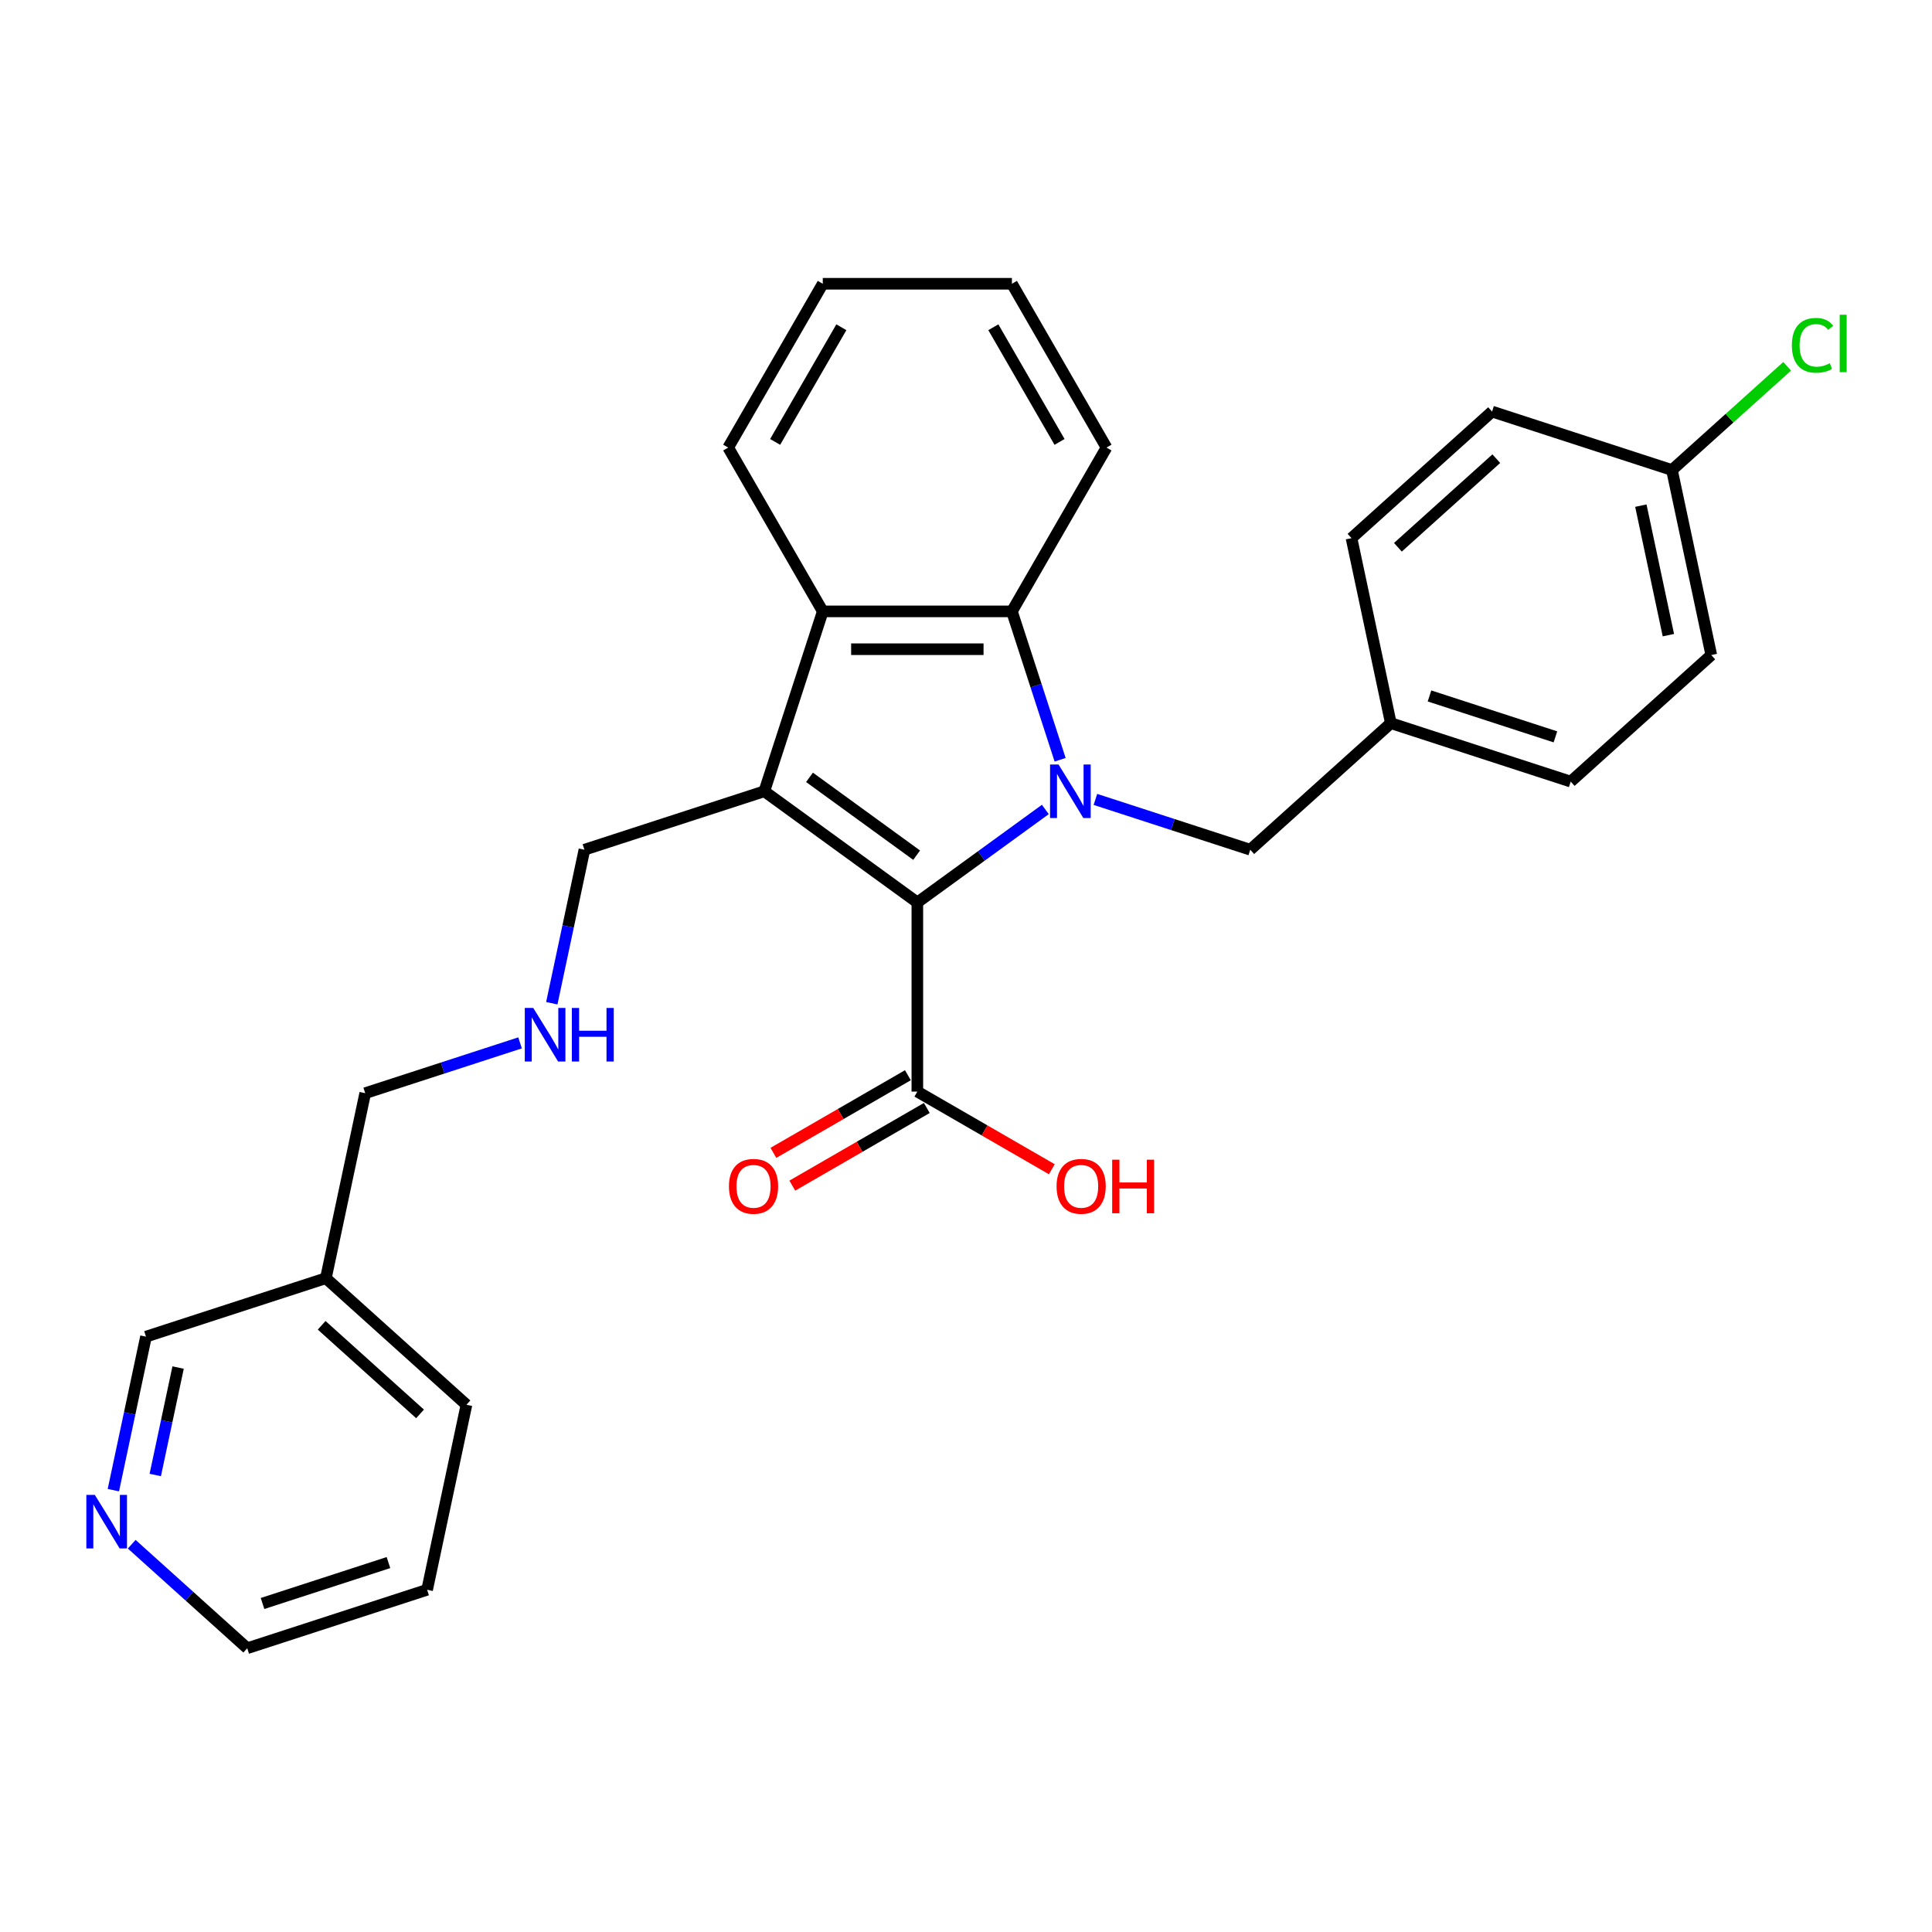 <?xml version='1.0' encoding='iso-8859-1'?>
<svg version='1.1' baseProfile='full'
              xmlns='http://www.w3.org/2000/svg'
                      xmlns:rdkit='http://www.rdkit.org/xml'
                      xmlns:xlink='http://www.w3.org/1999/xlink'
                  xml:space='preserve'
width='1000px' height='1000px' viewBox='0 0 1000 1000'>
<!-- END OF HEADER -->
<rect style='opacity:1.0;fill:#FFFFFF;stroke:none' width='1000' height='1000' x='0' y='0'> </rect>
<path class='bond-0' d='M 541.059,418.979 L 507.938,443.043' style='fill:none;fill-rule:evenodd;stroke:#0000FF;stroke-width:6px;stroke-linecap:butt;stroke-linejoin:miter;stroke-opacity:1' />
<path class='bond-0' d='M 507.938,443.043 L 474.816,467.107' style='fill:none;fill-rule:evenodd;stroke:#000000;stroke-width:6px;stroke-linecap:butt;stroke-linejoin:miter;stroke-opacity:1' />
<path class='bond-2' d='M 548.722,393.25 L 536.245,354.85' style='fill:none;fill-rule:evenodd;stroke:#0000FF;stroke-width:6px;stroke-linecap:butt;stroke-linejoin:miter;stroke-opacity:1' />
<path class='bond-2' d='M 536.245,354.85 L 523.768,316.449' style='fill:none;fill-rule:evenodd;stroke:#000000;stroke-width:6px;stroke-linecap:butt;stroke-linejoin:miter;stroke-opacity:1' />
<path class='bond-5' d='M 566.984,413.773 L 607.059,426.794' style='fill:none;fill-rule:evenodd;stroke:#0000FF;stroke-width:6px;stroke-linecap:butt;stroke-linejoin:miter;stroke-opacity:1' />
<path class='bond-5' d='M 607.059,426.794 L 647.133,439.815' style='fill:none;fill-rule:evenodd;stroke:#000000;stroke-width:6px;stroke-linecap:butt;stroke-linejoin:miter;stroke-opacity:1' />
<path class='bond-1' d='M 474.816,467.107 L 395.611,409.561' style='fill:none;fill-rule:evenodd;stroke:#000000;stroke-width:6px;stroke-linecap:butt;stroke-linejoin:miter;stroke-opacity:1' />
<path class='bond-1' d='M 474.445,442.634 L 419.001,402.352' style='fill:none;fill-rule:evenodd;stroke:#000000;stroke-width:6px;stroke-linecap:butt;stroke-linejoin:miter;stroke-opacity:1' />
<path class='bond-4' d='M 474.816,467.107 L 474.816,565.01' style='fill:none;fill-rule:evenodd;stroke:#000000;stroke-width:6px;stroke-linecap:butt;stroke-linejoin:miter;stroke-opacity:1' />
<path class='bond-8' d='M 395.611,409.561 L 302.499,439.815' style='fill:none;fill-rule:evenodd;stroke:#000000;stroke-width:6px;stroke-linecap:butt;stroke-linejoin:miter;stroke-opacity:1' />
<path class='bond-28' d='M 395.611,409.561 L 425.865,316.449' style='fill:none;fill-rule:evenodd;stroke:#000000;stroke-width:6px;stroke-linecap:butt;stroke-linejoin:miter;stroke-opacity:1' />
<path class='bond-3' d='M 523.768,316.449 L 425.865,316.449' style='fill:none;fill-rule:evenodd;stroke:#000000;stroke-width:6px;stroke-linecap:butt;stroke-linejoin:miter;stroke-opacity:1' />
<path class='bond-3' d='M 509.082,336.03 L 440.55,336.03' style='fill:none;fill-rule:evenodd;stroke:#000000;stroke-width:6px;stroke-linecap:butt;stroke-linejoin:miter;stroke-opacity:1' />
<path class='bond-15' d='M 523.768,316.449 L 572.72,231.663' style='fill:none;fill-rule:evenodd;stroke:#000000;stroke-width:6px;stroke-linecap:butt;stroke-linejoin:miter;stroke-opacity:1' />
<path class='bond-16' d='M 425.865,316.449 L 376.913,231.663' style='fill:none;fill-rule:evenodd;stroke:#000000;stroke-width:6px;stroke-linecap:butt;stroke-linejoin:miter;stroke-opacity:1' />
<path class='bond-6' d='M 469.921,556.532 L 435.115,576.627' style='fill:none;fill-rule:evenodd;stroke:#000000;stroke-width:6px;stroke-linecap:butt;stroke-linejoin:miter;stroke-opacity:1' />
<path class='bond-6' d='M 435.115,576.627 L 400.309,596.722' style='fill:none;fill-rule:evenodd;stroke:#FF0000;stroke-width:6px;stroke-linecap:butt;stroke-linejoin:miter;stroke-opacity:1' />
<path class='bond-6' d='M 479.711,573.489 L 444.906,593.584' style='fill:none;fill-rule:evenodd;stroke:#000000;stroke-width:6px;stroke-linecap:butt;stroke-linejoin:miter;stroke-opacity:1' />
<path class='bond-6' d='M 444.906,593.584 L 410.1,613.679' style='fill:none;fill-rule:evenodd;stroke:#FF0000;stroke-width:6px;stroke-linecap:butt;stroke-linejoin:miter;stroke-opacity:1' />
<path class='bond-12' d='M 474.816,565.01 L 509.622,585.106' style='fill:none;fill-rule:evenodd;stroke:#000000;stroke-width:6px;stroke-linecap:butt;stroke-linejoin:miter;stroke-opacity:1' />
<path class='bond-12' d='M 509.622,585.106 L 544.428,605.201' style='fill:none;fill-rule:evenodd;stroke:#FF0000;stroke-width:6px;stroke-linecap:butt;stroke-linejoin:miter;stroke-opacity:1' />
<path class='bond-11' d='M 647.133,439.815 L 719.89,374.305' style='fill:none;fill-rule:evenodd;stroke:#000000;stroke-width:6px;stroke-linecap:butt;stroke-linejoin:miter;stroke-opacity:1' />
<path class='bond-7' d='M 58.677,771.303 L 67.121,731.577' style='fill:none;fill-rule:evenodd;stroke:#0000FF;stroke-width:6px;stroke-linecap:butt;stroke-linejoin:miter;stroke-opacity:1' />
<path class='bond-7' d='M 67.121,731.577 L 75.566,691.85' style='fill:none;fill-rule:evenodd;stroke:#000000;stroke-width:6px;stroke-linecap:butt;stroke-linejoin:miter;stroke-opacity:1' />
<path class='bond-7' d='M 80.363,763.456 L 86.274,735.648' style='fill:none;fill-rule:evenodd;stroke:#0000FF;stroke-width:6px;stroke-linecap:butt;stroke-linejoin:miter;stroke-opacity:1' />
<path class='bond-7' d='M 86.274,735.648 L 92.185,707.839' style='fill:none;fill-rule:evenodd;stroke:#000000;stroke-width:6px;stroke-linecap:butt;stroke-linejoin:miter;stroke-opacity:1' />
<path class='bond-31' d='M 68.173,799.285 L 98.07,826.205' style='fill:none;fill-rule:evenodd;stroke:#0000FF;stroke-width:6px;stroke-linecap:butt;stroke-linejoin:miter;stroke-opacity:1' />
<path class='bond-31' d='M 98.07,826.205 L 127.967,853.124' style='fill:none;fill-rule:evenodd;stroke:#000000;stroke-width:6px;stroke-linecap:butt;stroke-linejoin:miter;stroke-opacity:1' />
<path class='bond-9' d='M 302.499,439.815 L 294.055,479.541' style='fill:none;fill-rule:evenodd;stroke:#000000;stroke-width:6px;stroke-linecap:butt;stroke-linejoin:miter;stroke-opacity:1' />
<path class='bond-9' d='M 294.055,479.541 L 285.611,519.268' style='fill:none;fill-rule:evenodd;stroke:#0000FF;stroke-width:6px;stroke-linecap:butt;stroke-linejoin:miter;stroke-opacity:1' />
<path class='bond-22' d='M 269.182,539.79 L 229.107,552.811' style='fill:none;fill-rule:evenodd;stroke:#0000FF;stroke-width:6px;stroke-linecap:butt;stroke-linejoin:miter;stroke-opacity:1' />
<path class='bond-22' d='M 229.107,552.811 L 189.032,565.832' style='fill:none;fill-rule:evenodd;stroke:#000000;stroke-width:6px;stroke-linecap:butt;stroke-linejoin:miter;stroke-opacity:1' />
<path class='bond-10' d='M 168.677,661.596 L 189.032,565.832' style='fill:none;fill-rule:evenodd;stroke:#000000;stroke-width:6px;stroke-linecap:butt;stroke-linejoin:miter;stroke-opacity:1' />
<path class='bond-21' d='M 168.677,661.596 L 75.566,691.85' style='fill:none;fill-rule:evenodd;stroke:#000000;stroke-width:6px;stroke-linecap:butt;stroke-linejoin:miter;stroke-opacity:1' />
<path class='bond-24' d='M 168.677,661.596 L 241.433,727.106' style='fill:none;fill-rule:evenodd;stroke:#000000;stroke-width:6px;stroke-linecap:butt;stroke-linejoin:miter;stroke-opacity:1' />
<path class='bond-24' d='M 166.489,685.974 L 217.418,731.831' style='fill:none;fill-rule:evenodd;stroke:#000000;stroke-width:6px;stroke-linecap:butt;stroke-linejoin:miter;stroke-opacity:1' />
<path class='bond-17' d='M 719.89,374.305 L 699.534,278.541' style='fill:none;fill-rule:evenodd;stroke:#000000;stroke-width:6px;stroke-linecap:butt;stroke-linejoin:miter;stroke-opacity:1' />
<path class='bond-18' d='M 719.89,374.305 L 813.001,404.558' style='fill:none;fill-rule:evenodd;stroke:#000000;stroke-width:6px;stroke-linecap:butt;stroke-linejoin:miter;stroke-opacity:1' />
<path class='bond-18' d='M 739.907,360.22 L 805.085,381.398' style='fill:none;fill-rule:evenodd;stroke:#000000;stroke-width:6px;stroke-linecap:butt;stroke-linejoin:miter;stroke-opacity:1' />
<path class='bond-13' d='M 865.402,243.284 L 885.758,339.048' style='fill:none;fill-rule:evenodd;stroke:#000000;stroke-width:6px;stroke-linecap:butt;stroke-linejoin:miter;stroke-opacity:1' />
<path class='bond-13' d='M 849.303,261.72 L 863.551,328.755' style='fill:none;fill-rule:evenodd;stroke:#000000;stroke-width:6px;stroke-linecap:butt;stroke-linejoin:miter;stroke-opacity:1' />
<path class='bond-14' d='M 865.402,243.284 L 895.211,216.444' style='fill:none;fill-rule:evenodd;stroke:#000000;stroke-width:6px;stroke-linecap:butt;stroke-linejoin:miter;stroke-opacity:1' />
<path class='bond-14' d='M 895.211,216.444 L 925.02,189.604' style='fill:none;fill-rule:evenodd;stroke:#00CC00;stroke-width:6px;stroke-linecap:butt;stroke-linejoin:miter;stroke-opacity:1' />
<path class='bond-29' d='M 865.402,243.284 L 772.291,213.031' style='fill:none;fill-rule:evenodd;stroke:#000000;stroke-width:6px;stroke-linecap:butt;stroke-linejoin:miter;stroke-opacity:1' />
<path class='bond-26' d='M 572.72,231.663 L 523.768,146.876' style='fill:none;fill-rule:evenodd;stroke:#000000;stroke-width:6px;stroke-linecap:butt;stroke-linejoin:miter;stroke-opacity:1' />
<path class='bond-26' d='M 548.419,228.735 L 514.153,169.384' style='fill:none;fill-rule:evenodd;stroke:#000000;stroke-width:6px;stroke-linecap:butt;stroke-linejoin:miter;stroke-opacity:1' />
<path class='bond-30' d='M 376.913,231.663 L 425.865,146.876' style='fill:none;fill-rule:evenodd;stroke:#000000;stroke-width:6px;stroke-linecap:butt;stroke-linejoin:miter;stroke-opacity:1' />
<path class='bond-30' d='M 401.213,228.735 L 435.479,169.384' style='fill:none;fill-rule:evenodd;stroke:#000000;stroke-width:6px;stroke-linecap:butt;stroke-linejoin:miter;stroke-opacity:1' />
<path class='bond-20' d='M 699.534,278.541 L 772.291,213.031' style='fill:none;fill-rule:evenodd;stroke:#000000;stroke-width:6px;stroke-linecap:butt;stroke-linejoin:miter;stroke-opacity:1' />
<path class='bond-20' d='M 723.55,283.266 L 774.479,237.408' style='fill:none;fill-rule:evenodd;stroke:#000000;stroke-width:6px;stroke-linecap:butt;stroke-linejoin:miter;stroke-opacity:1' />
<path class='bond-19' d='M 813.001,404.558 L 885.758,339.048' style='fill:none;fill-rule:evenodd;stroke:#000000;stroke-width:6px;stroke-linecap:butt;stroke-linejoin:miter;stroke-opacity:1' />
<path class='bond-23' d='M 127.967,853.124 L 221.078,822.87' style='fill:none;fill-rule:evenodd;stroke:#000000;stroke-width:6px;stroke-linecap:butt;stroke-linejoin:miter;stroke-opacity:1' />
<path class='bond-23' d='M 135.883,829.964 L 201.061,808.786' style='fill:none;fill-rule:evenodd;stroke:#000000;stroke-width:6px;stroke-linecap:butt;stroke-linejoin:miter;stroke-opacity:1' />
<path class='bond-25' d='M 241.433,727.106 L 221.078,822.87' style='fill:none;fill-rule:evenodd;stroke:#000000;stroke-width:6px;stroke-linecap:butt;stroke-linejoin:miter;stroke-opacity:1' />
<path class='bond-27' d='M 523.768,146.876 L 425.865,146.876' style='fill:none;fill-rule:evenodd;stroke:#000000;stroke-width:6px;stroke-linecap:butt;stroke-linejoin:miter;stroke-opacity:1' />
<path  class='atom-0' d='M 547.893 395.698
L 556.978 410.383
Q 557.879 411.832, 559.328 414.456
Q 560.777 417.08, 560.855 417.237
L 560.855 395.698
L 564.537 395.698
L 564.537 423.424
L 560.738 423.424
L 550.987 407.368
Q 549.851 405.488, 548.637 403.334
Q 547.462 401.18, 547.11 400.515
L 547.11 423.424
L 543.507 423.424
L 543.507 395.698
L 547.893 395.698
' fill='#0000FF'/>
<path  class='atom-7' d='M 377.302 614.04
Q 377.302 607.383, 380.592 603.663
Q 383.881 599.942, 390.029 599.942
Q 396.178 599.942, 399.467 603.663
Q 402.757 607.383, 402.757 614.04
Q 402.757 620.776, 399.428 624.614
Q 396.1 628.413, 390.029 628.413
Q 383.92 628.413, 380.592 624.614
Q 377.302 620.815, 377.302 614.04
M 390.029 625.28
Q 394.259 625.28, 396.53 622.46
Q 398.841 619.601, 398.841 614.04
Q 398.841 608.597, 396.53 605.856
Q 394.259 603.075, 390.029 603.075
Q 385.8 603.075, 383.49 605.817
Q 381.218 608.558, 381.218 614.04
Q 381.218 619.64, 383.49 622.46
Q 385.8 625.28, 390.029 625.28
' fill='#FF0000'/>
<path  class='atom-8' d='M 49.082 773.751
L 58.167 788.436
Q 59.068 789.885, 60.517 792.509
Q 61.966 795.133, 62.044 795.29
L 62.044 773.751
L 65.725 773.751
L 65.725 801.477
L 61.926 801.477
L 52.175 785.421
Q 51.04 783.541, 49.826 781.387
Q 48.651 779.233, 48.298 778.568
L 48.298 801.477
L 44.696 801.477
L 44.696 773.751
L 49.082 773.751
' fill='#0000FF'/>
<path  class='atom-10' d='M 276.015 521.716
L 285.101 536.401
Q 286.001 537.85, 287.45 540.474
Q 288.899 543.098, 288.978 543.254
L 288.978 521.716
L 292.659 521.716
L 292.659 549.442
L 288.86 549.442
L 279.109 533.386
Q 277.973 531.506, 276.759 529.352
Q 275.584 527.198, 275.232 526.532
L 275.232 549.442
L 271.629 549.442
L 271.629 521.716
L 276.015 521.716
' fill='#0000FF'/>
<path  class='atom-10' d='M 295.988 521.716
L 299.747 521.716
L 299.747 533.503
L 313.923 533.503
L 313.923 521.716
L 317.683 521.716
L 317.683 549.442
L 313.923 549.442
L 313.923 536.636
L 299.747 536.636
L 299.747 549.442
L 295.988 549.442
L 295.988 521.716
' fill='#0000FF'/>
<path  class='atom-13' d='M 546.876 614.04
Q 546.876 607.383, 550.165 603.663
Q 553.455 599.942, 559.603 599.942
Q 565.751 599.942, 569.041 603.663
Q 572.33 607.383, 572.33 614.04
Q 572.33 620.776, 569.002 624.614
Q 565.673 628.413, 559.603 628.413
Q 553.494 628.413, 550.165 624.614
Q 546.876 620.815, 546.876 614.04
M 559.603 625.28
Q 563.832 625.28, 566.104 622.46
Q 568.414 619.601, 568.414 614.04
Q 568.414 608.597, 566.104 605.856
Q 563.832 603.075, 559.603 603.075
Q 555.374 603.075, 553.063 605.817
Q 550.792 608.558, 550.792 614.04
Q 550.792 619.64, 553.063 622.46
Q 555.374 625.28, 559.603 625.28
' fill='#FF0000'/>
<path  class='atom-13' d='M 575.659 600.256
L 579.419 600.256
L 579.419 612.043
L 593.595 612.043
L 593.595 600.256
L 597.355 600.256
L 597.355 627.982
L 593.595 627.982
L 593.595 615.176
L 579.419 615.176
L 579.419 627.982
L 575.659 627.982
L 575.659 600.256
' fill='#FF0000'/>
<path  class='atom-15' d='M 927.468 178.734
Q 927.468 171.841, 930.679 168.239
Q 933.929 164.597, 940.078 164.597
Q 945.795 164.597, 948.85 168.63
L 946.265 170.745
Q 944.033 167.808, 940.078 167.808
Q 935.887 167.808, 933.655 170.627
Q 931.462 173.408, 931.462 178.734
Q 931.462 184.216, 933.733 187.036
Q 936.044 189.856, 940.508 189.856
Q 943.563 189.856, 947.127 188.015
L 948.223 190.952
Q 946.774 191.892, 944.581 192.44
Q 942.388 192.989, 939.96 192.989
Q 933.929 192.989, 930.679 189.307
Q 927.468 185.626, 927.468 178.734
' fill='#00CC00'/>
<path  class='atom-15' d='M 952.218 162.913
L 955.82 162.913
L 955.82 192.636
L 952.218 192.636
L 952.218 162.913
' fill='#00CC00'/>
</svg>
